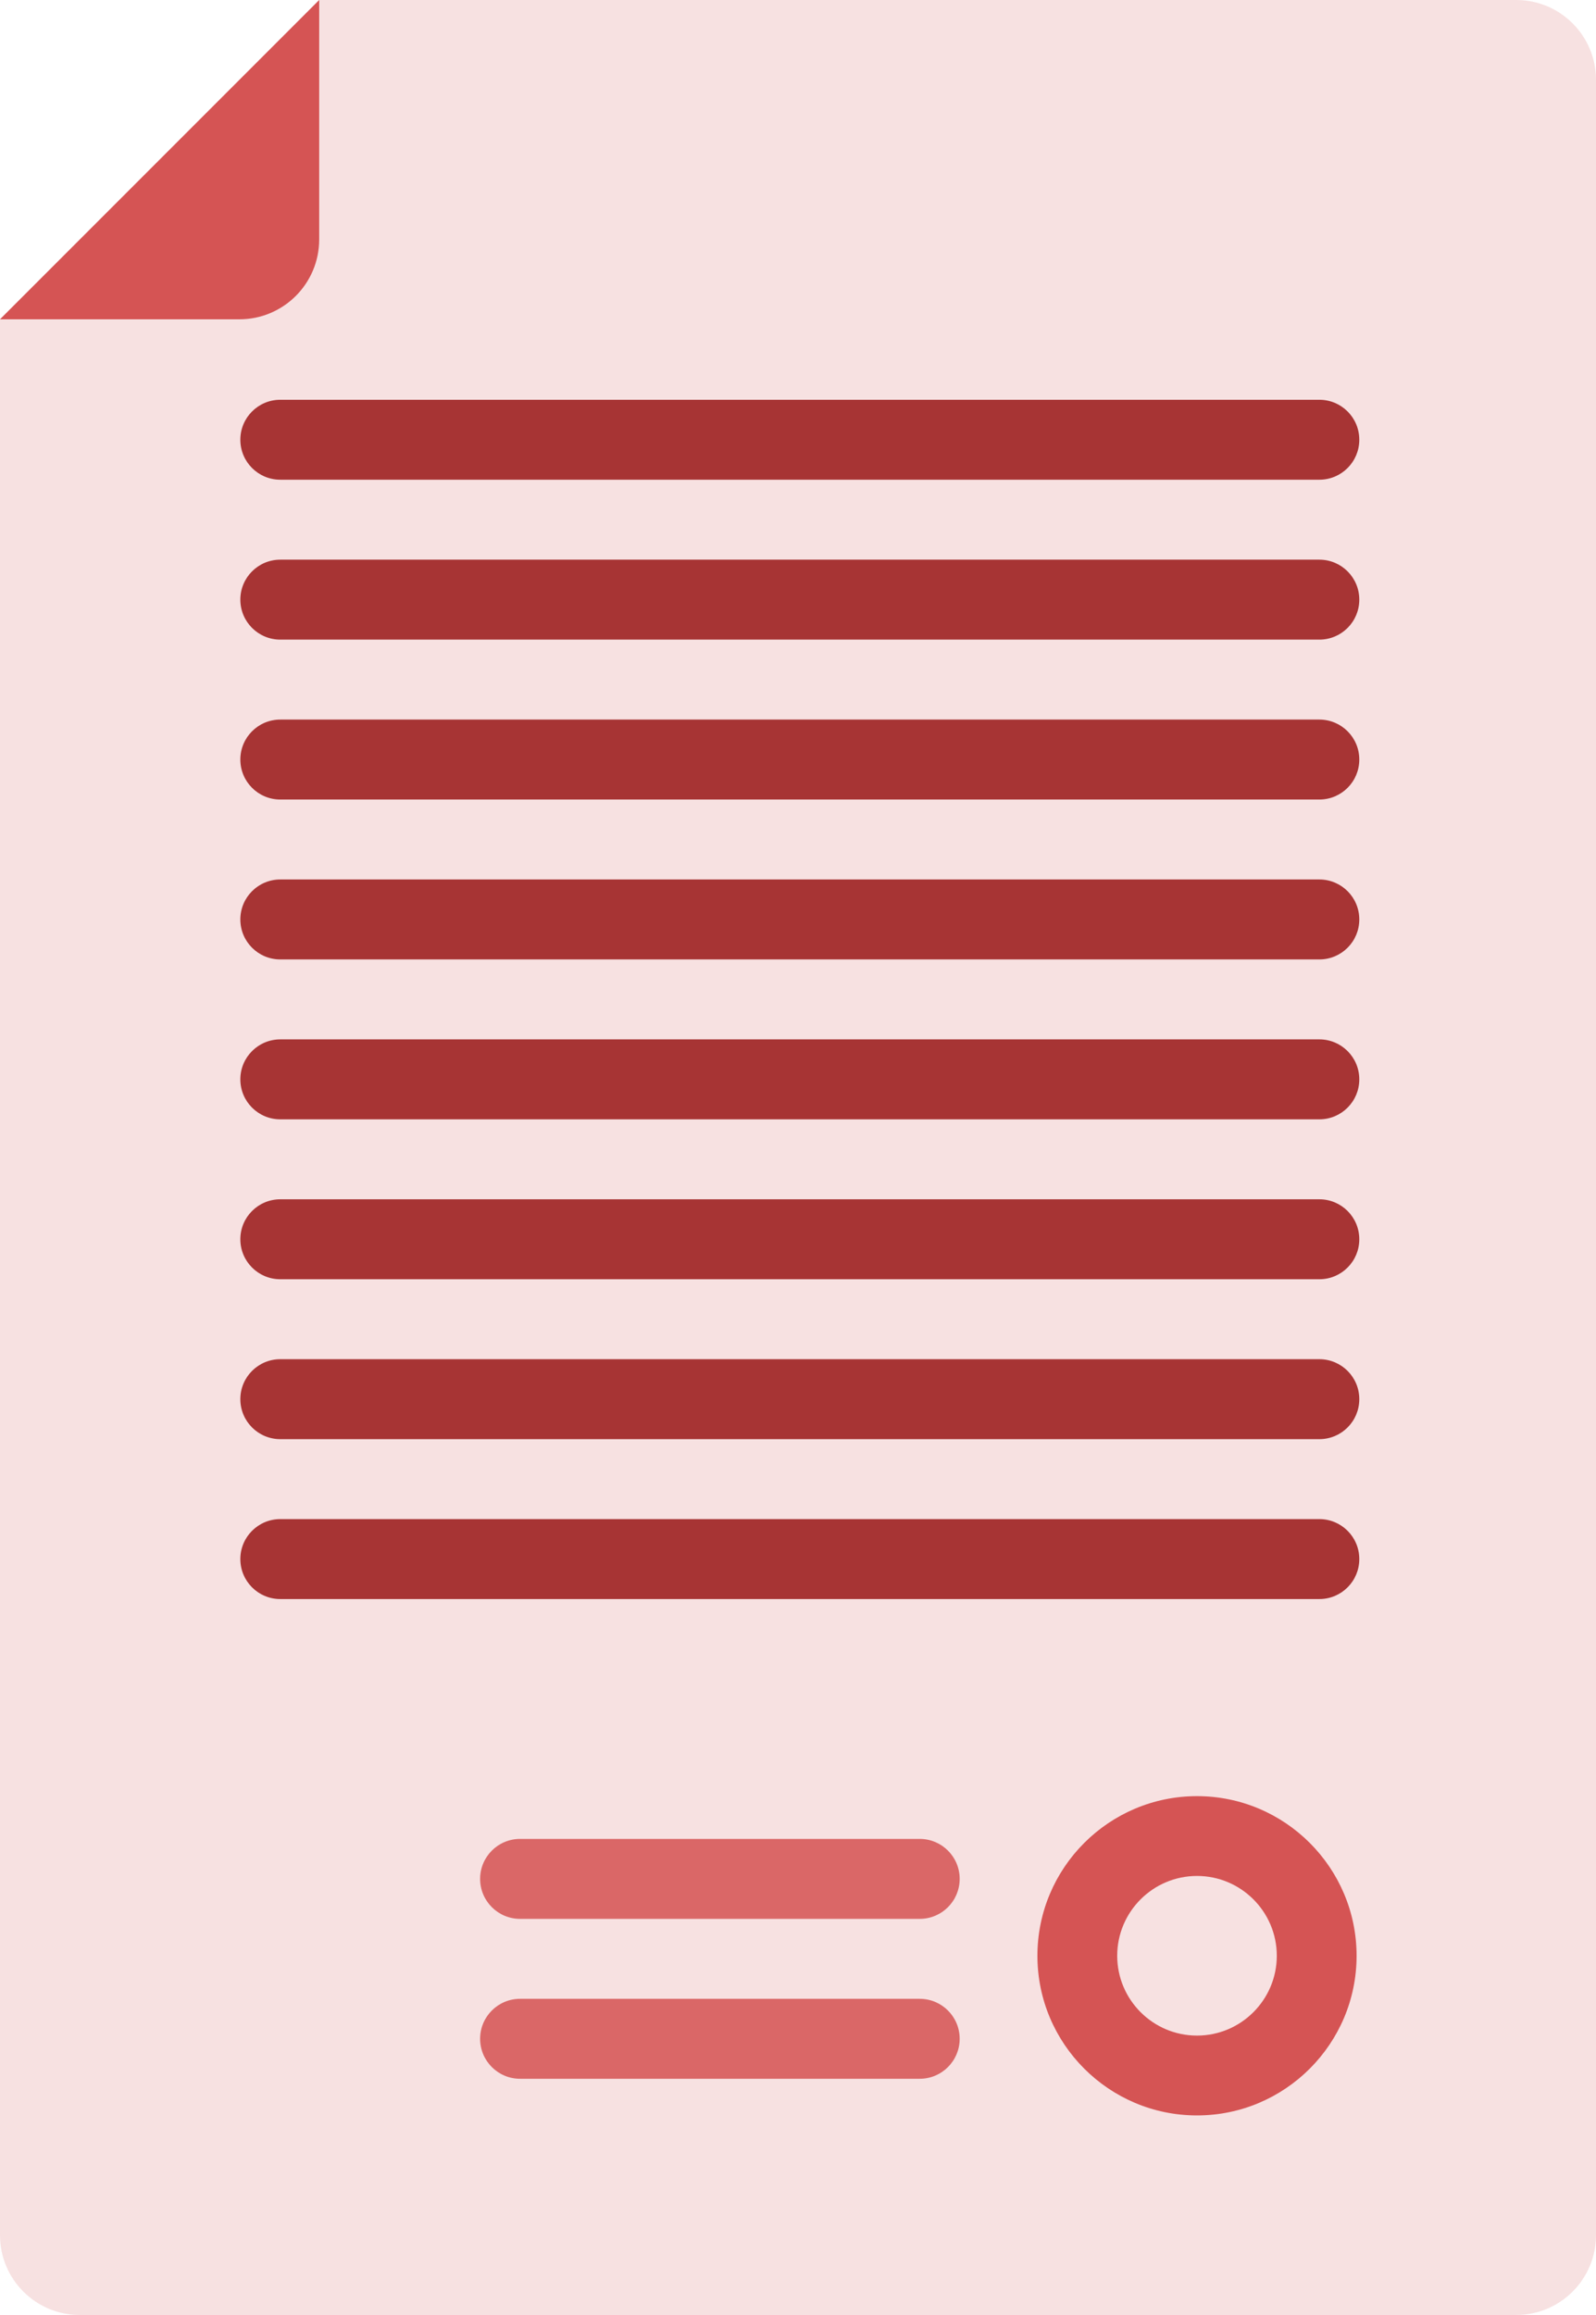 <?xml version="1.0" encoding="UTF-8" standalone="no"?>
<!-- Created with Inkscape (http://www.inkscape.org/) -->

<svg
   xmlns:dc="http://purl.org/dc/elements/1.1/"
   xmlns:cc="http://creativecommons.org/ns#"
   xmlns:rdf="http://www.w3.org/1999/02/22-rdf-syntax-ns#"
   xmlns:svg="http://www.w3.org/2000/svg"
   xmlns="http://www.w3.org/2000/svg"
   xmlns:sodipodi="http://sodipodi.sourceforge.net/DTD/sodipodi-0.dtd"
   xmlns:inkscape="http://www.inkscape.org/namespaces/inkscape"
   width="353.104"
   height="512"
   viewBox="0 0 93.425 135.467"
   version="1.1"
   id="svg899"
   inkscape:version="0.92.4 (5da689c313, 2019-01-14)"
   sodipodi:docname="contract-c.svg">
  <defs
     id="defs893" />
  <sodipodi:namedview
     id="base"
     pagecolor="#ffffff"
     bordercolor="#666666"
     borderopacity="1.0"
     inkscape:pageopacity="0.0"
     inkscape:pageshadow="2"
     inkscape:zoom="0.35"
     inkscape:cx="-296.30514"
     inkscape:cy="124.57142"
     inkscape:document-units="px"
     inkscape:current-layer="layer1"
     showgrid="false"
     showborder="false"
     fit-margin-top="0"
     fit-margin-left="0"
     fit-margin-right="0"
     fit-margin-bottom="0"
     units="px"
     inkscape:window-width="1920"
     inkscape:window-height="1001"
     inkscape:window-x="-9"
     inkscape:window-y="-9"
     inkscape:window-maximized="1" />
  <g
     inkscape:label="Layer 1"
     inkscape:groupmode="layer"
     id="layer1"
     transform="translate(-59.877,-46.326)">
    <path
       inkscape:connector-curvature="0"
       style="fill:#f7e1e1;stroke-width:0.265;fill-opacity:1"
       d="M 148.631,181.793 H 64.548 c -2.58,0 -4.671,-2.091 -4.671,-4.671 V 65.011 l 18.685,-18.685 h 70.069 c 2.58,0 4.671,2.091 4.671,4.671 v 126.124 c 0,2.58 -2.091,4.671 -4.671,4.671 z"
       data-original="#EFF2FA"
       class=""
       data-old_color="#EFF2FA"
       id="path1444" />
    <path
       inkscape:connector-curvature="0"
       style="fill:#d55454;stroke-width:0.265;fill-opacity:1"
       d="M 78.562,46.326 59.877,65.011 H 73.89 c 2.58,0 4.671,-2.091 4.671,-4.671 z"
       data-original="#C7CFE2"
       class=""
       data-old_color="#C7CFE2"
       id="path1446" />
    <path
       inkscape:connector-curvature="0"
       style="fill:#d55454;stroke-width:0.265;fill-opacity:1"
       d="m 129.946,170.115 c -5.151,0 -9.342,-4.19 -9.342,-9.342 0,-5.152 4.191,-9.342 9.342,-9.342 5.151,0 9.342,4.19 9.342,9.342 0,5.152 -4.191,9.342 -9.342,9.342 z m 0,-14.014 c -2.576,0 -4.671,2.096 -4.671,4.671 0,2.575 2.095,4.671 4.671,4.671 2.576,0 4.671,-2.096 4.671,-4.671 0,-2.575 -2.095,-4.671 -4.671,-4.671 z"
       data-original="#5B5D6E"
       class=""
       data-old_color="#5B5D6E"
       id="path1448" />
    <g
       id="g1466"
       transform="matrix(0.265,0,0,0.265,38.856,46.326)"
       style="fill:#a73434;fill-opacity:1">
	<path
   inkscape:connector-curvature="0"
   style="fill:#a73434;fill-opacity:1"
   d="M 370.759,141.241 H 141.241 c -4.875,0 -8.828,-3.948 -8.828,-8.828 0,-4.879 3.953,-8.828 8.828,-8.828 h 229.517 c 4.875,0 8.828,3.948 8.828,8.828 0,4.88 -3.952,8.828 -8.827,8.828 z"
   data-original="#959CB3"
   class="active-path"
   data-old_color="#959CB3"
   id="path1450" />

	<path
   inkscape:connector-curvature="0"
   style="fill:#a73434;fill-opacity:1"
   d="M 370.759,105.931 H 141.241 c -4.875,0 -8.828,-3.948 -8.828,-8.828 0,-4.879 3.953,-8.828 8.828,-8.828 h 229.517 c 4.875,0 8.828,3.948 8.828,8.828 0,4.88 -3.952,8.828 -8.827,8.828 z"
   data-original="#959CB3"
   class="active-path"
   data-old_color="#959CB3"
   id="path1452" />

	<path
   inkscape:connector-curvature="0"
   style="fill:#a73434;fill-opacity:1"
   d="M 370.759,176.552 H 141.241 c -4.875,0 -8.828,-3.948 -8.828,-8.828 0,-4.88 3.953,-8.828 8.828,-8.828 h 229.517 c 4.875,0 8.828,3.948 8.828,8.828 0,4.88 -3.952,8.828 -8.827,8.828 z"
   data-original="#959CB3"
   class="active-path"
   data-old_color="#959CB3"
   id="path1454" />

	<path
   inkscape:connector-curvature="0"
   style="fill:#a73434;fill-opacity:1"
   d="M 370.759,211.862 H 141.241 c -4.875,0 -8.828,-3.948 -8.828,-8.828 0,-4.88 3.953,-8.828 8.828,-8.828 h 229.517 c 4.875,0 8.828,3.948 8.828,8.828 0,4.88 -3.952,8.828 -8.827,8.828 z"
   data-original="#959CB3"
   class="active-path"
   data-old_color="#959CB3"
   id="path1456" />

	<path
   inkscape:connector-curvature="0"
   style="fill:#a73434;fill-opacity:1"
   d="M 370.759,247.172 H 141.241 c -4.875,0 -8.828,-3.948 -8.828,-8.828 0,-4.879 3.953,-8.828 8.828,-8.828 h 229.517 c 4.875,0 8.828,3.948 8.828,8.828 0,4.88 -3.952,8.828 -8.827,8.828 z"
   data-original="#959CB3"
   class="active-path"
   data-old_color="#959CB3"
   id="path1458" />

	<path
   inkscape:connector-curvature="0"
   style="fill:#a73434;fill-opacity:1"
   d="M 370.759,282.483 H 141.241 c -4.875,0 -8.828,-3.948 -8.828,-8.828 0,-4.879 3.953,-8.828 8.828,-8.828 h 229.517 c 4.875,0 8.828,3.948 8.828,8.828 0,4.88 -3.952,8.828 -8.827,8.828 z"
   data-original="#959CB3"
   class="active-path"
   data-old_color="#959CB3"
   id="path1460" />

	<path
   inkscape:connector-curvature="0"
   style="fill:#a73434;fill-opacity:1"
   d="M 370.759,317.793 H 141.241 c -4.875,0 -8.828,-3.948 -8.828,-8.828 0,-4.88 3.953,-8.828 8.828,-8.828 h 229.517 c 4.875,0 8.828,3.948 8.828,8.828 0,4.88 -3.952,8.828 -8.827,8.828 z"
   data-original="#959CB3"
   class="active-path"
   data-old_color="#959CB3"
   id="path1462" />

	<path
   inkscape:connector-curvature="0"
   style="fill:#a73434;fill-opacity:1"
   d="M 370.759,353.103 H 141.241 c -4.875,0 -8.828,-3.948 -8.828,-8.828 0,-4.879 3.953,-8.828 8.828,-8.828 h 229.517 c 4.875,0 8.828,3.948 8.828,8.828 0,4.88 -3.952,8.828 -8.827,8.828 z"
   data-original="#959CB3"
   class="active-path"
   data-old_color="#959CB3"
   id="path1464" />

</g>
    <g
       id="g1472"
       transform="matrix(0.265,0,0,0.265,38.856,46.326)"
       style="fill:#da6767;fill-opacity:1">
	<path
   inkscape:connector-curvature="0"
   style="fill:#da6767;fill-opacity:1"
   d="m 282.483,423.724 h -88.276 c -4.875,0 -8.828,-3.948 -8.828,-8.828 0,-4.879 3.953,-8.828 8.828,-8.828 h 88.276 c 4.875,0 8.828,3.948 8.828,8.828 -10e-4,4.88 -3.953,8.828 -8.828,8.828 z"
   data-original="#707487"
   class=""
   data-old_color="#707487"
   id="path1468" />

	<path
   inkscape:connector-curvature="0"
   style="fill:#da6767;fill-opacity:1"
   d="m 282.483,459.034 h -88.276 c -4.875,0 -8.828,-3.948 -8.828,-8.828 0,-4.879 3.953,-8.828 8.828,-8.828 h 88.276 c 4.875,0 8.828,3.948 8.828,8.828 -10e-4,4.88 -3.953,8.828 -8.828,8.828 z"
   data-original="#707487"
   class=""
   data-old_color="#707487"
   id="path1470" />

</g>
  </g>
</svg>
